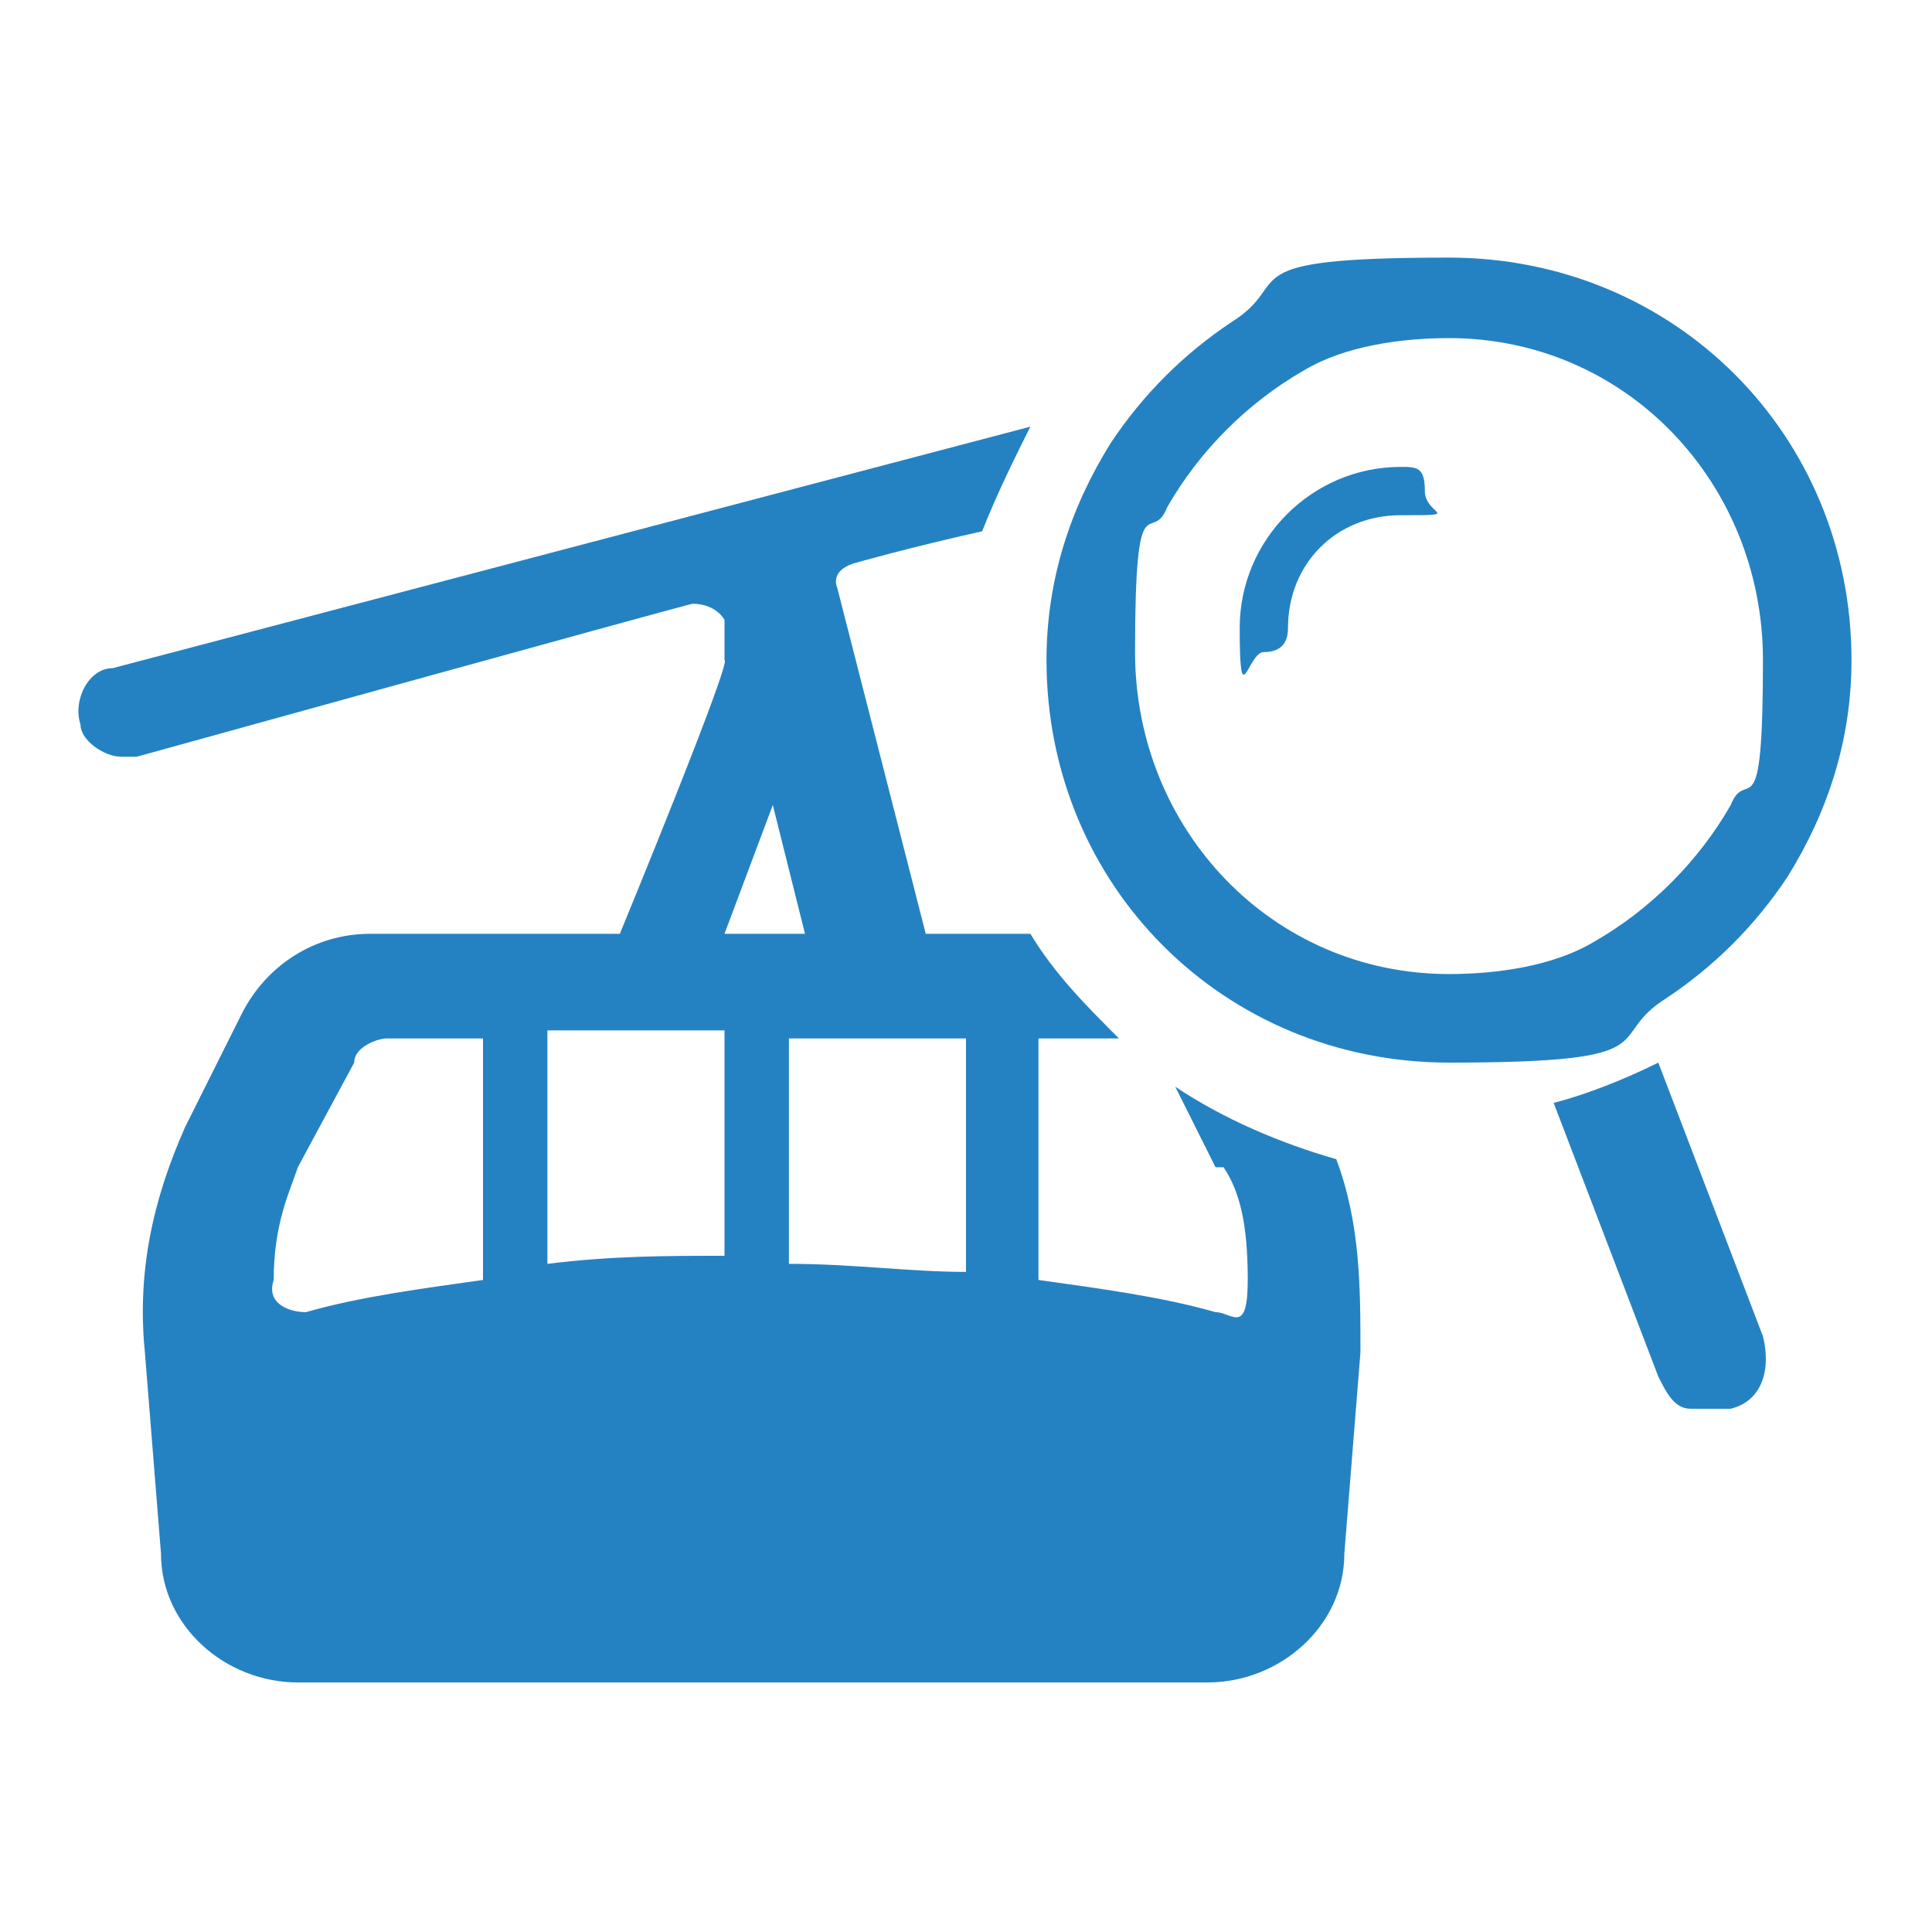 <?xml version="1.0" encoding="UTF-8"?>
<svg xmlns="http://www.w3.org/2000/svg" version="1.1" viewBox="0 0 24 24">
  <defs>
    <style>
      .cls-1 {
        fill: none;
      }

      .cls-2 {
        fill: #2482c3;
      }
    </style>
  </defs>
  <!-- Generator: Adobe Illustrator 28.7.1, SVG Export Plug-In . SVG Version: 1.2.0 Build 142)  -->
  <g>
    <g id="_レイヤー_1" data-name="レイヤー_1">
      <g id="_レイヤー_1-2" data-name="_レイヤー_1">
        <g>
          <g>
            <g>
              <path class="cls-2" d="M17.4,5.8c-1.1,0-2,.9-2,2s.1.3.3.3.3-.1.3-.3c0-.8.6-1.4,1.4-1.4s.3,0,.3-.3-.1-.3-.3-.3Z"/>
              <path class="cls-2" d="M22.2,10.9c.5-.8.8-1.7.8-2.7,0-2.8-2.2-5-5-5s-1.9.3-2.7.8c-.6.4-1.1.9-1.5,1.5-.5.8-.8,1.7-.8,2.7,0,2.8,2.2,5,5,5s1.9-.3,2.7-.8c.6-.4,1.1-.9,1.5-1.5ZM19.8,11.7c-.5.3-1.2.4-1.8.4-2.2,0-3.9-1.8-3.9-4s.2-1.3.4-1.8c.4-.7,1-1.3,1.7-1.7.5-.3,1.2-.4,1.8-.4,2.2,0,3.9,1.8,3.9,4s-.2,1.3-.4,1.8c-.4.7-1,1.3-1.7,1.7Z"/>
              <path class="cls-2" d="M21,17.5c-.2,0-.3-.2-.4-.4l-1.3-3.4c.4-.1.9-.3,1.3-.5l1.3,3.4c.1.4,0,.8-.4.9h-.5Z"/>
            </g>
            <path class="cls-2" d="M15.2,14.5c.2.3.3.7.3,1.4s-.2.4-.4.4c-.7-.2-1.5-.3-2.2-.4v-3h1c-.4-.4-.8-.8-1.1-1.3h-1.3l-1.1-4.3s-.1-.2.2-.3c0,0,.7-.2,1.6-.4.2-.5.4-.9.6-1.3L1.4,8.3c-.3,0-.5.4-.4.7,0,.2.3.4.5.4h.2s6.5-1.8,6.9-1.9c.3,0,.4.2.4.2v.5c.1,0-1.3,3.4-1.3,3.4h-3.1c-.7,0-1.3.4-1.6,1l-.7,1.4c-.4.9-.6,1.8-.5,2.8l.2,2.5c0,.9.8,1.6,1.7,1.6h11.3c.9,0,1.7-.7,1.7-1.6l.2-2.5c0-.8,0-1.6-.3-2.4-.7-.2-1.4-.5-2-.9l.5,1h0ZM9.6,10l.4,1.6h-1l.6-1.6ZM6,15.9c-.7.1-1.5.2-2.2.4-.2,0-.5-.1-.4-.4,0-.7.2-1.1.3-1.4l.7-1.3c0-.2.3-.3.4-.3h1.2v3h0ZM9,15.6c-.7,0-1.4,0-2.2.1v-2.9h2.2s0,2.8,0,2.8ZM12,15.8c-.7,0-1.4-.1-2.2-.1v-2.8h2.2v2.9Z"/>
          </g>
          <rect class="cls-1" width="24" height="24"/>
        </g>
      </g>
    </g>
  </g>
</svg>